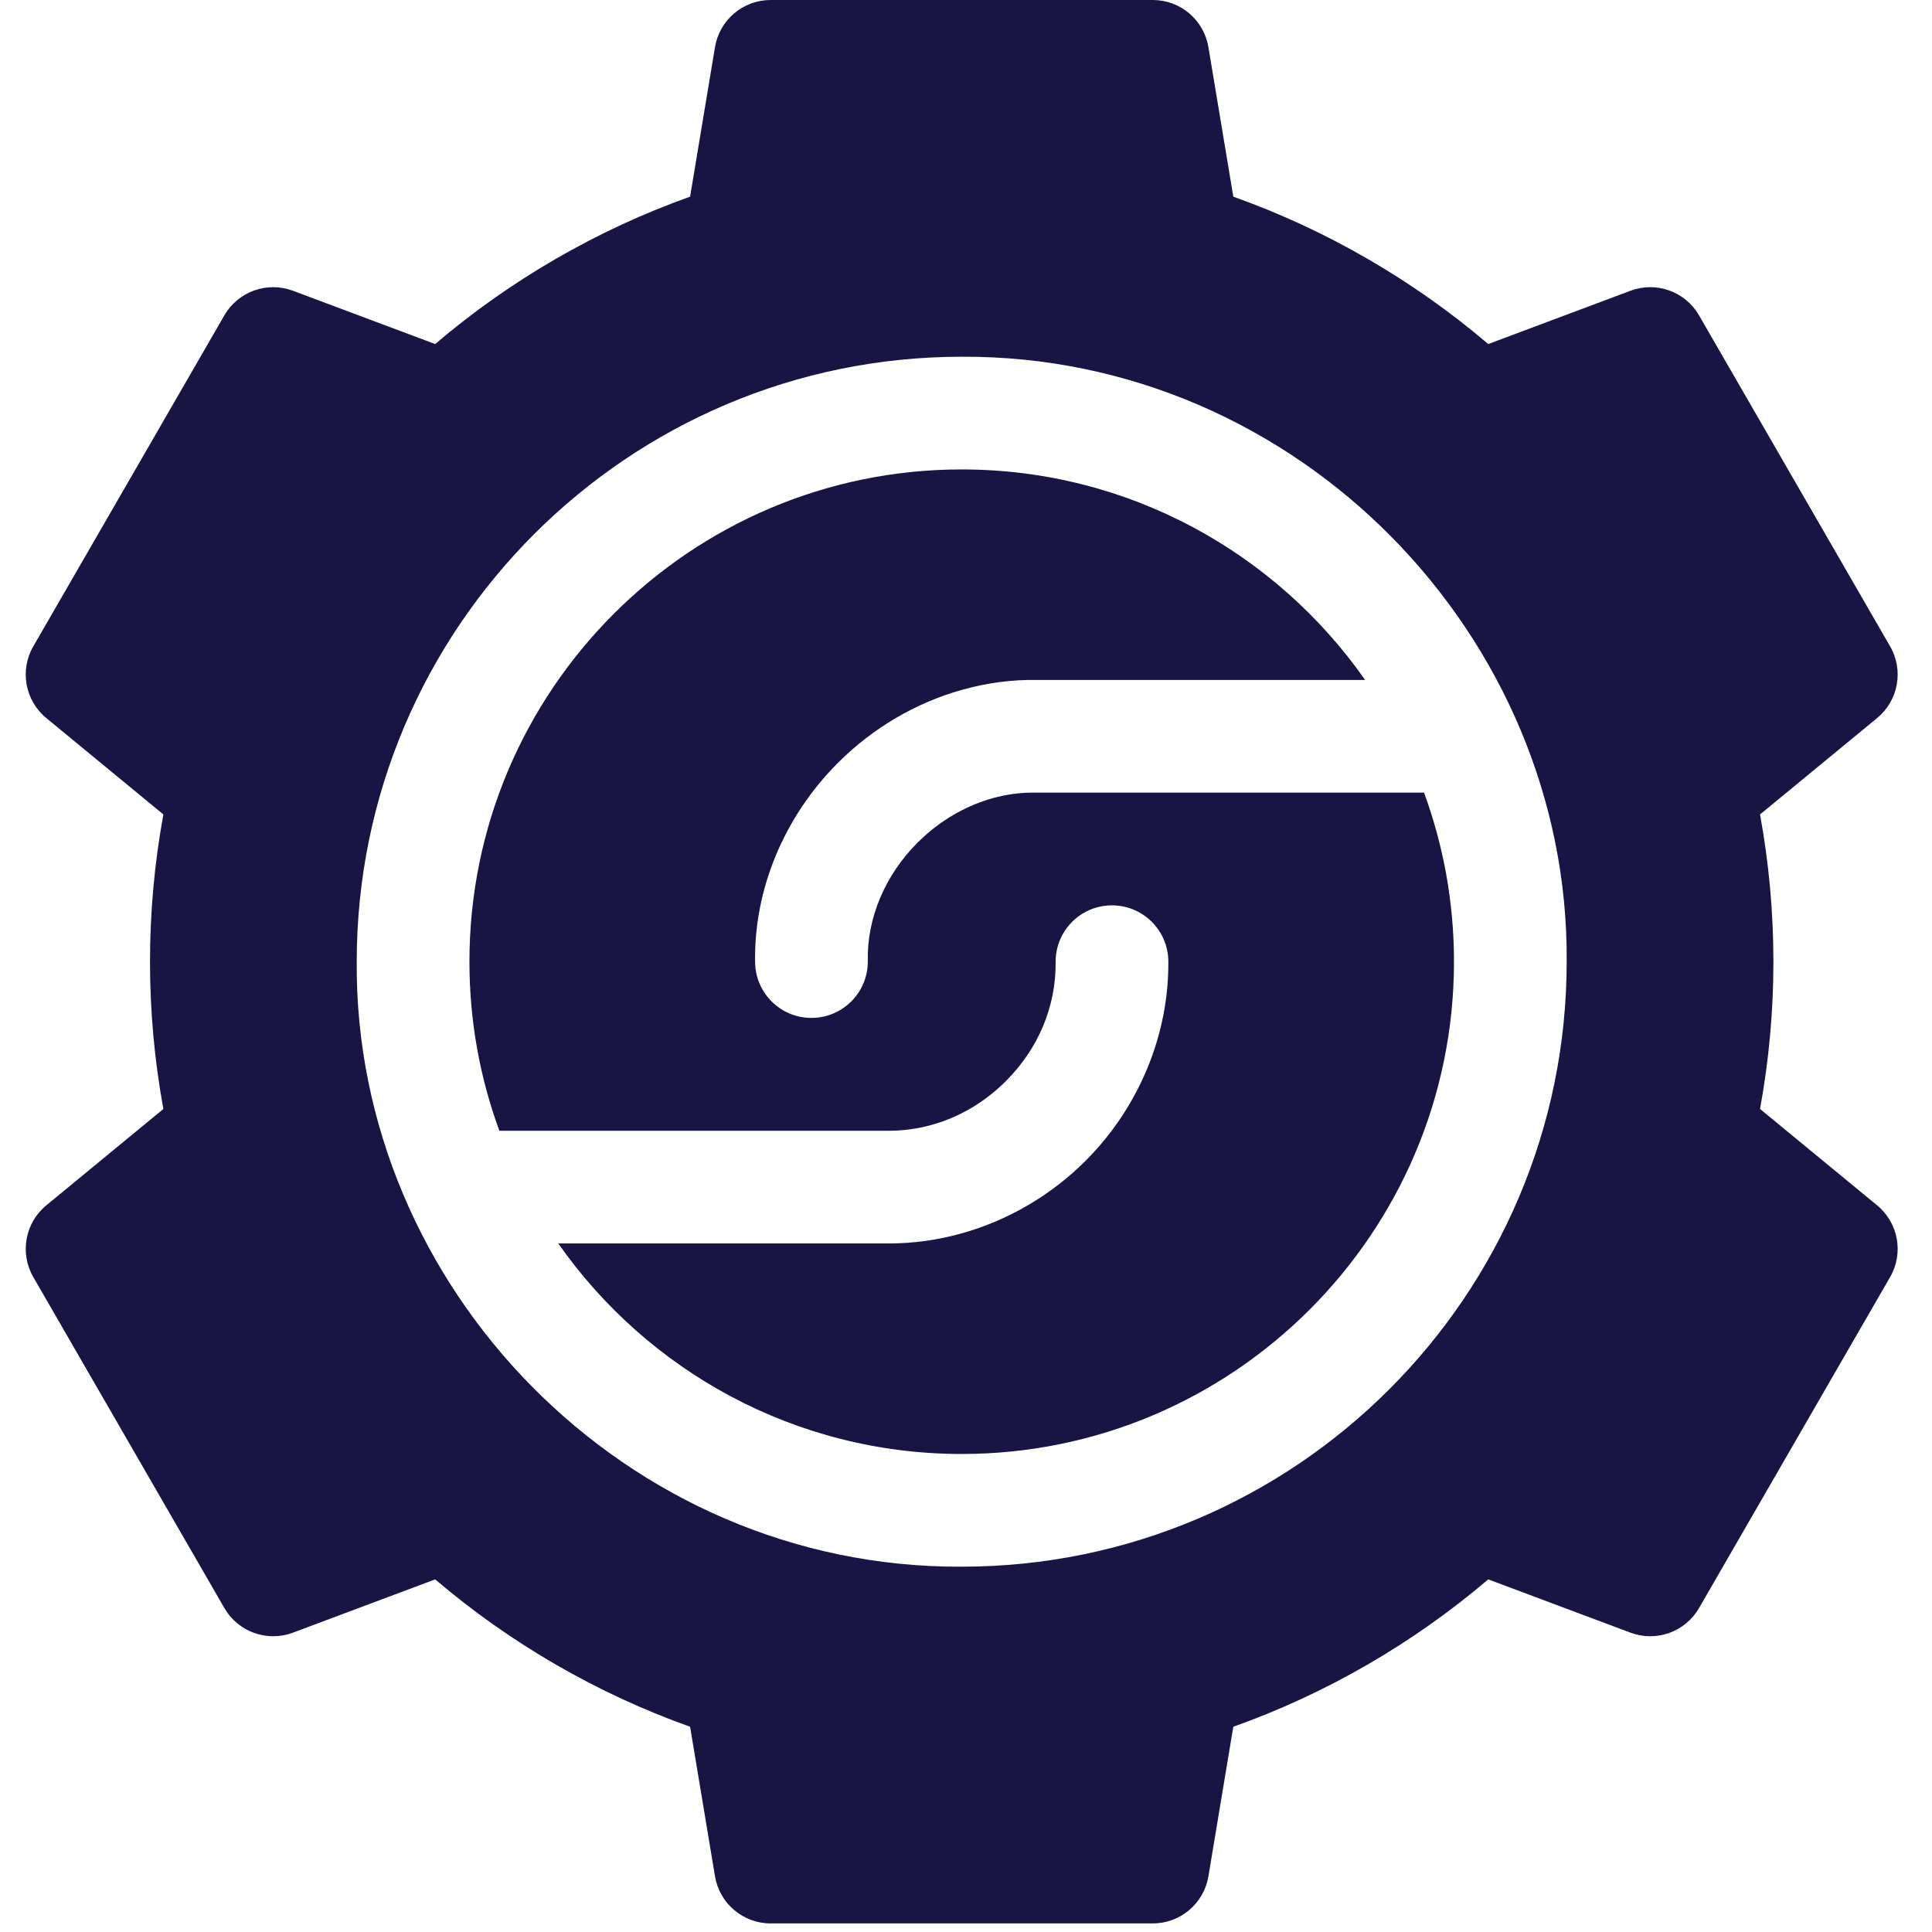 <?xml version="1.0" encoding="UTF-8"?>
<svg xmlns="http://www.w3.org/2000/svg" xmlns:xlink="http://www.w3.org/1999/xlink" id="Capa_1" height="18" viewBox="0 0 18 18" width="18" fill="#181544">
  <g transform="matrix(0.035,0,0,0.035,0,0)" fill="#181544">
    <g fill="#181544">
      <path d="m379.07 211c5.16 14.04 7.97 29.2 7.97 45 0 72.25-58.79 131.04-131.04 131.04-44.38 0-83.68-22.18-107.39-56.04h87.99c6.55 0 13.09-.92 19.4-2.69 12.25-3.43 23.69-10.05 32.94-19.28 14.21-14.2 22.25-33.58 22.06-53.18-.08-8.23-6.78-14.85-15-14.85h-.15c-8.28.08-14.93 6.86-14.85 15.15.12 11.75-4.59 23-13.26 31.65-3.53 3.53-7.49 6.39-11.74 8.54-6.16 3.11-12.92 4.72-19.83 4.66h-103.24c-5.16-14.04-7.97-29.2-7.97-45 0-72.25 58.79-131.04 131.04-131.04 44.38 0 83.68 22.18 107.39 56.04h-87.25c-6.78-.12-13.57.79-20.14 2.65-12.17 3.42-23.61 10.08-32.94 19.41-14.38 14.38-22.42 33.76-22.06 53.18.16 8.19 6.84 14.72 14.99 14.72h.29c8.29-.16 14.87-7 14.72-15.28-.22-11.31 4.62-22.76 13.27-31.4 3.52-3.51 7.49-6.4 11.73-8.57 6.21-3.19 12.98-4.85 19.71-4.71z" fill="#181544"></path>
      <path d="m499.68 320.86-31.17-25.66c2.36-12.88 3.56-26.03 3.56-39.2s-1.2-26.32-3.56-39.2l31.17-25.66c5.66-4.66 7.12-12.73 3.46-19.08l-50.87-88.12c-3.67-6.35-11.39-9.12-18.26-6.54l-37.85 14.18c-20.02-17.06-43.19-30.45-67.86-39.23l-6.63-39.82c-1.21-7.23-7.47-12.53-14.8-12.53h-101.74c-7.33 0-13.59 5.3-14.8 12.53l-6.63 39.82c-24.67 8.78-47.84 22.17-67.86 39.23l-37.85-14.18c-6.87-2.57-14.59.19-18.26 6.54l-50.87 88.12c-3.66 6.35-2.2 14.42 3.46 19.08l31.17 25.66c-2.36 12.88-3.56 26.03-3.56 39.2s1.2 26.32 3.56 39.2l-31.17 25.66c-5.66 4.66-7.12 12.73-3.46 19.08l50.87 88.12c3.67 6.35 11.39 9.11 18.26 6.54l37.85-14.18c20.02 17.06 43.19 30.45 67.86 39.23l6.63 39.82c1.21 7.23 7.47 12.53 14.8 12.53h101.74c7.33 0 13.59-5.3 14.8-12.53l6.63-39.82c24.67-8.78 47.84-22.17 67.86-39.23l37.85 14.18c6.87 2.58 14.59-.19 18.26-6.54l50.87-88.12c3.66-6.35 2.2-14.42-3.46-19.08zm-243.68 96.18c-89.413.448-161.697-74.376-161.04-161.04 0-88.8 72.24-161.04 161.04-161.04 89.413-.448 161.697 74.376 161.04 161.04 0 88.8-72.24 161.04-161.04 161.04z" fill="#181544"></path>
    </g>
  </g>
</svg>
